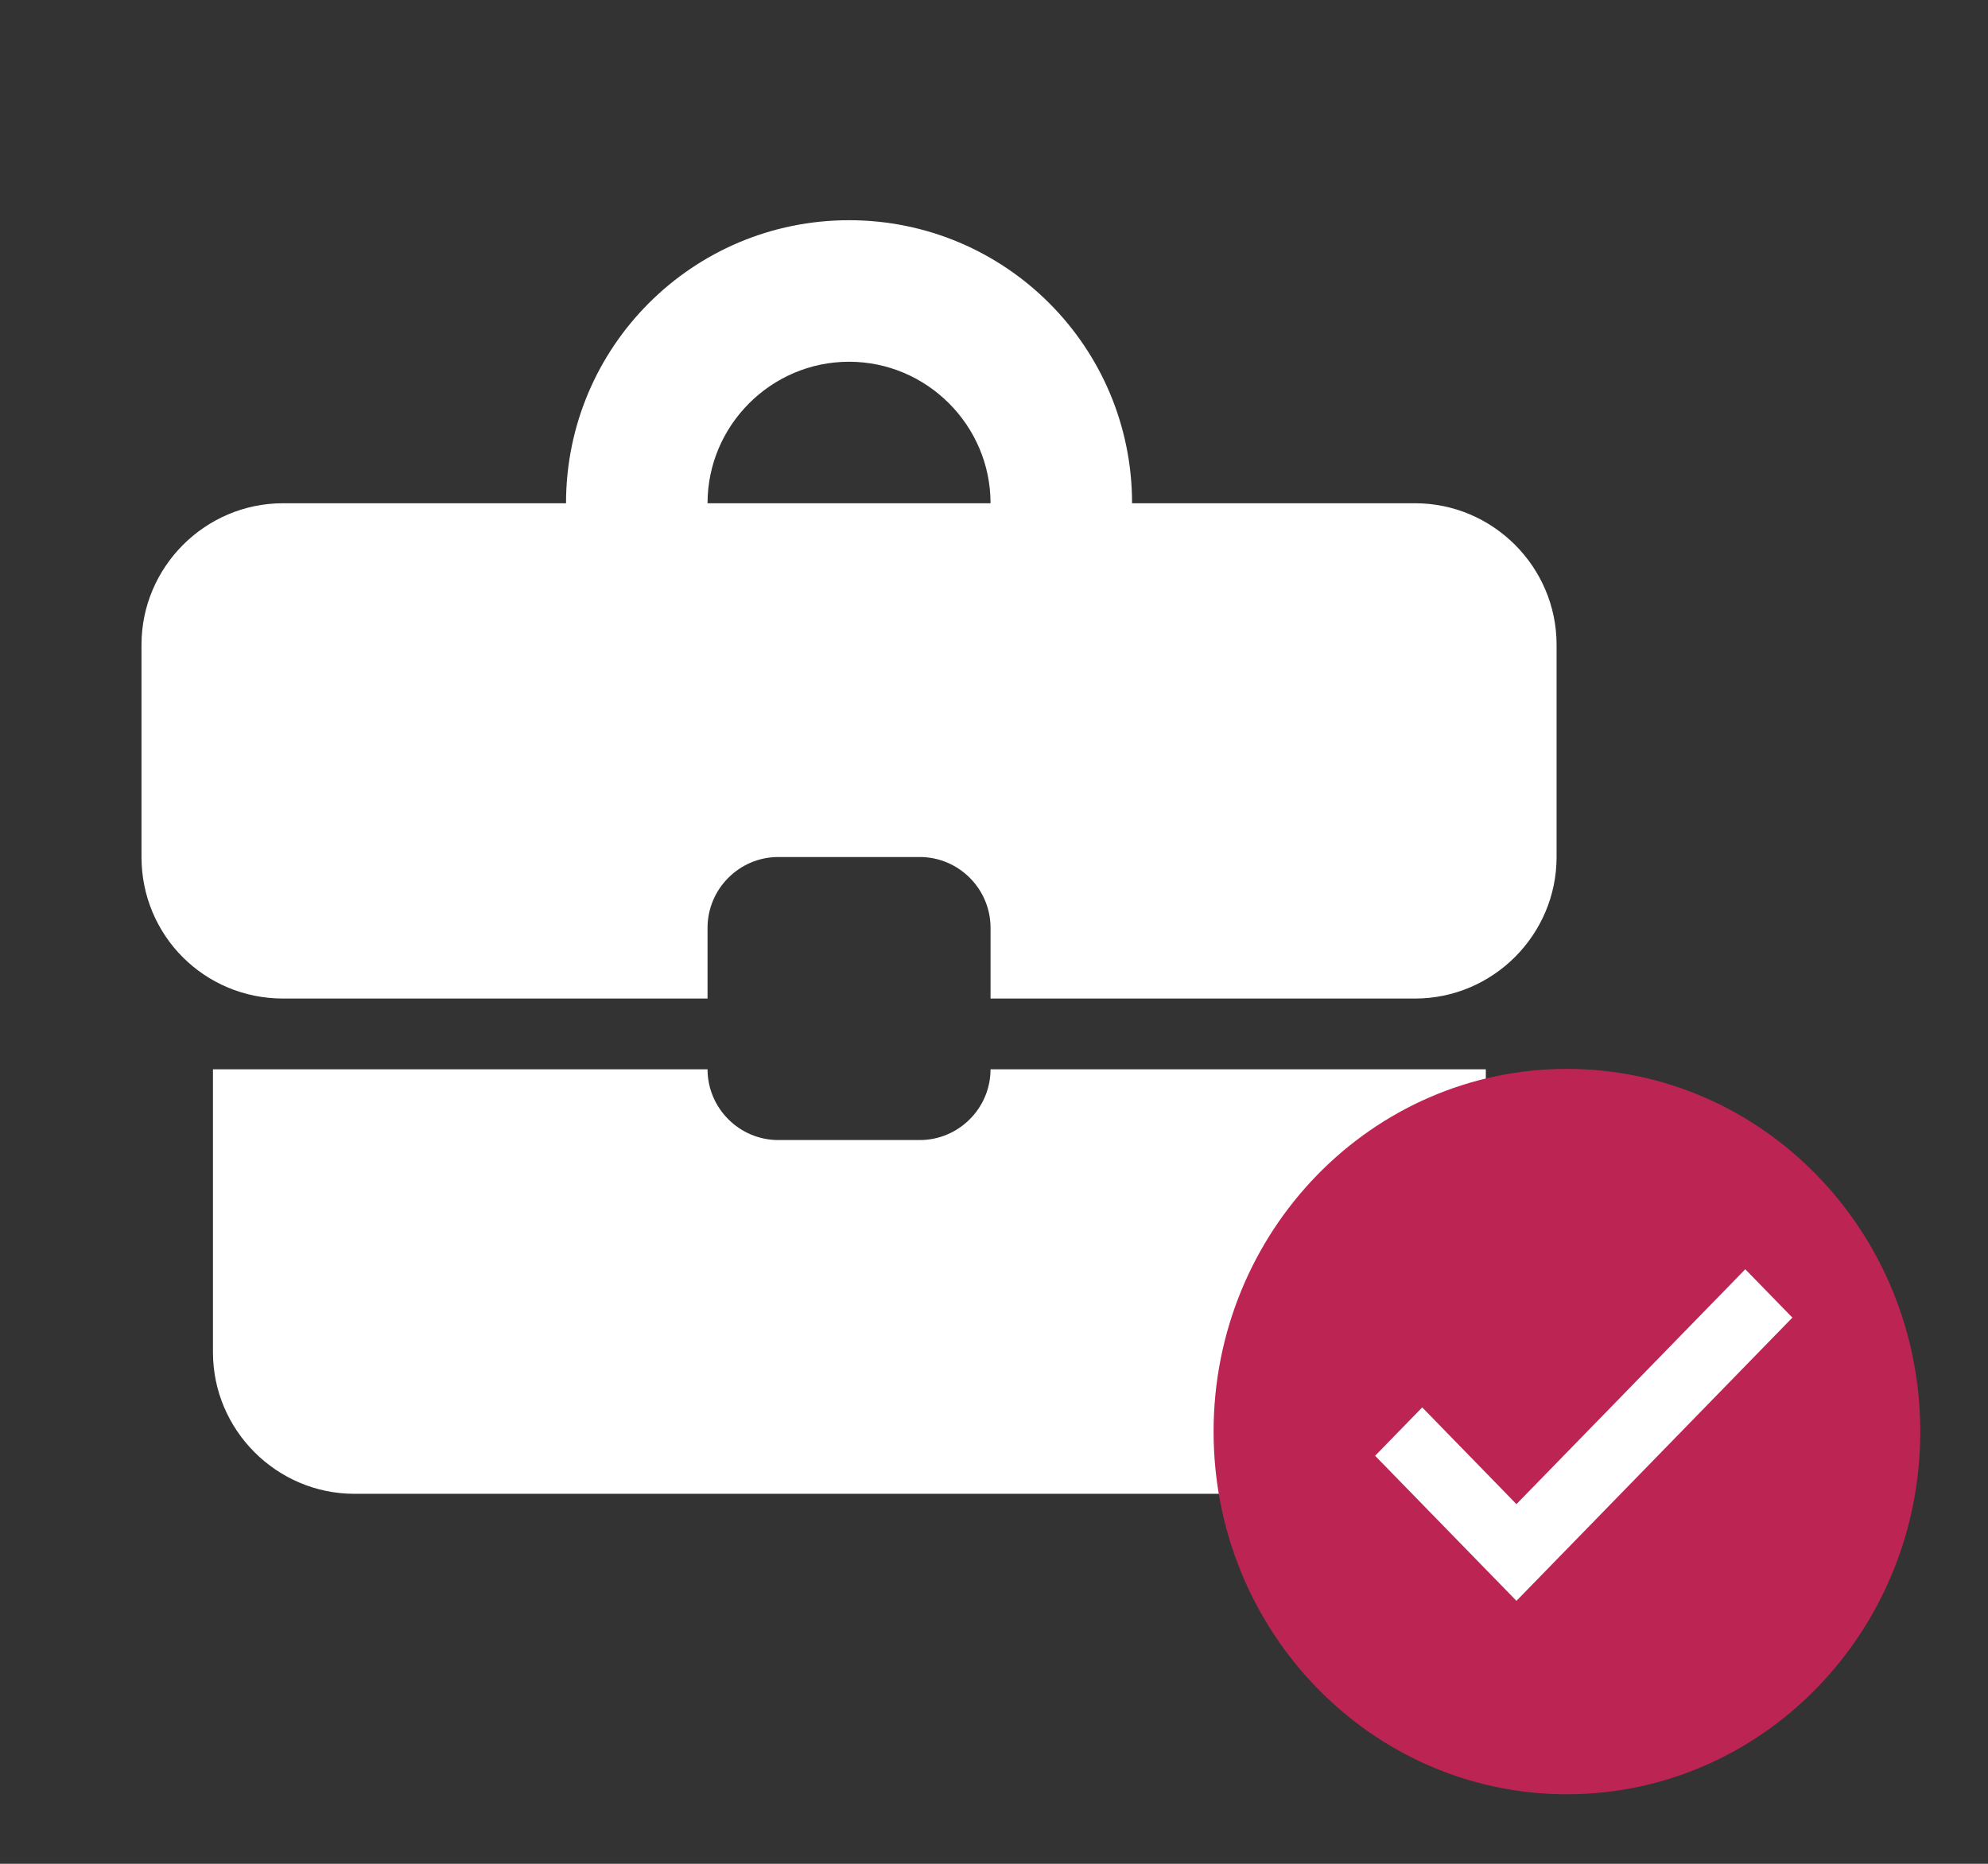 <svg width="96" height="90" viewBox="0 0 96 90" fill="none" xmlns="http://www.w3.org/2000/svg">
<rect x="0" y="0" width="96" height="90" fill="#333333" stroke="none"/>
<path d="M44.417 55.051H37.583C35.704 55.051 34.167 53.513 34.167 51.634H10.284V65.301C10.284 69.059 13.359 72.134 17.117 72.134H64.917C68.675 72.134 71.75 69.059 71.75 65.301V51.634H47.833C47.833 53.513 46.296 55.051 44.417 55.051ZM68.333 24.301H54.667C54.667 16.75 48.551 10.634 41 10.634C33.449 10.634 27.333 16.75 27.333 24.301H13.667C9.908 24.301 6.833 27.376 6.833 31.134V41.384C6.833 45.177 9.874 48.218 13.667 48.218H34.167V44.801C34.167 42.922 35.704 41.384 37.583 41.384H44.417C46.296 41.384 47.833 42.922 47.833 44.801V48.218H68.333C72.092 48.218 75.167 45.143 75.167 41.384V31.134C75.167 27.376 72.092 24.301 68.333 24.301ZM34.167 24.301C34.167 20.543 37.242 17.468 41 17.468C44.758 17.468 47.833 20.543 47.833 24.301H34.133H34.167Z" fill="white"/>
<path d="M75.666 86.642C85.09 86.642 92.729 78.801 92.729 69.129C92.729 59.456 85.09 51.615 75.666 51.615C66.243 51.615 58.604 59.456 58.604 69.129C58.604 78.801 66.243 86.642 75.666 86.642Z" fill="#BC2454"/>
<path d="M84.279 61.29L73.229 72.632L68.679 67.961L66.404 70.297L73.229 77.302L86.554 63.625L84.279 61.29Z" fill="white"/>
</svg>
